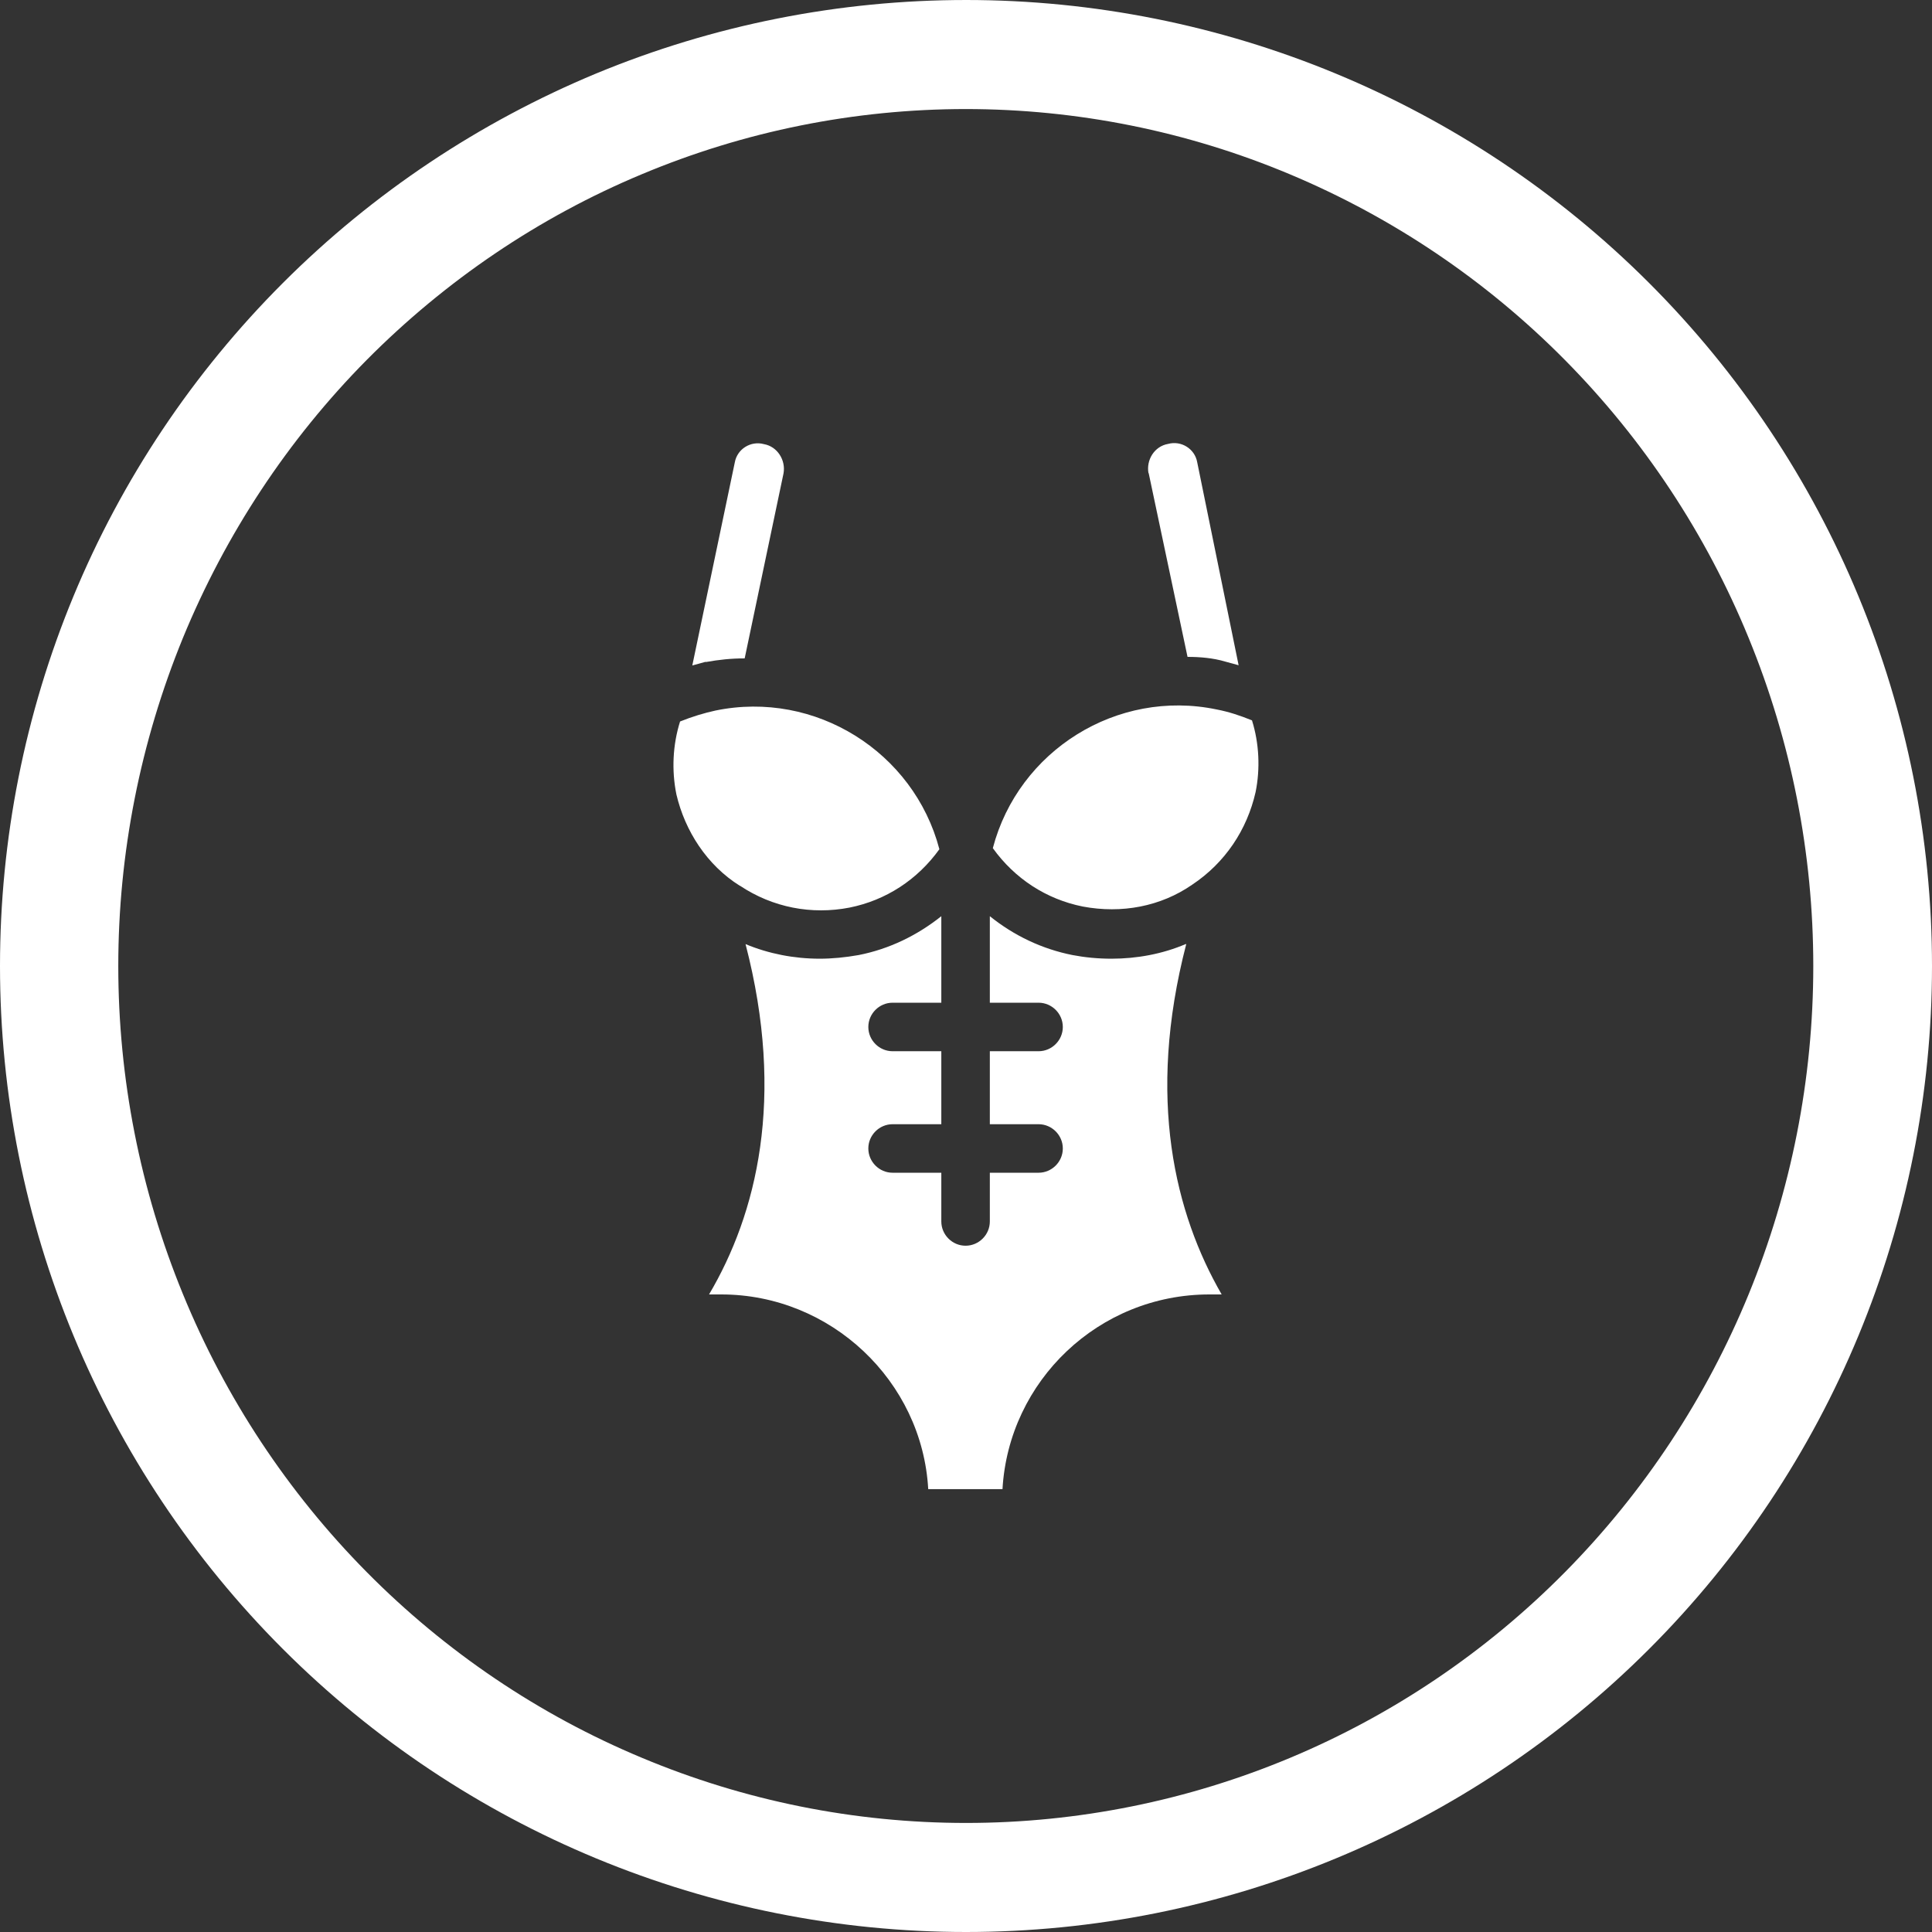 <svg version="1.2" baseProfile="tiny-ps" xmlns="http://www.w3.org/2000/svg" viewBox="0 0 90 90" width="90" height="90">
	<rect x="0" y="0" width="90" height="90" fill="#333333" stroke="none"/>
	<title>noun-lingerie-3515883-FFFFFF-svg</title>
	<style>
		tspan { white-space:pre }
		.s0 { fill: #ffffff } 
	</style>
	<g id="Layer">
		<path id="Layer" fill-rule="evenodd" class="s0" d="m45 0c11.93 0 23.38 4.74 31.82 13.18c8.44 8.44 13.18 19.88 13.18 31.82c0 11.93-4.74 23.38-13.18 31.82c-8.44 8.44-19.88 13.18-31.82 13.18c-11.93 0-23.38-4.74-31.82-13.18c-8.44-8.44-13.18-19.88-13.18-31.82c0-5.91 1.16-11.76 3.42-17.22c2.26-5.46 5.58-10.42 9.76-14.6c4.18-4.18 9.14-7.49 14.6-9.76c5.46-2.26 11.31-3.42 17.22-3.42l0 0zm0 5.08c-5.19 0-10.32 1.03-15.11 3.04c-4.79 2-9.14 4.95-12.81 8.65c-3.67 3.71-6.57 8.11-8.56 12.95c-1.98 4.84-3.01 10.03-3.01 15.28c0 5.24 1.02 10.43 3.01 15.28c1.98 4.84 4.89 9.24 8.56 12.95c3.67 3.71 8.02 6.65 12.81 8.65c4.79 2.01 9.92 3.04 15.11 3.04c10.47 0 20.51-4.2 27.91-11.69c7.4-7.49 11.56-17.64 11.56-28.23c0-5.24-1.02-10.43-3.01-15.28c-1.98-4.84-4.89-9.24-8.56-12.95c-3.67-3.71-8.02-6.64-12.81-8.65c-4.79-2.01-9.92-3.04-15.11-3.04l0 0z" />
		<path id="Layer" fill-rule="evenodd" class="s0" d="m32.87 30.83c-0.23 0.06-0.4 0.11-0.62 0.17l1.98-9.46c0.11-0.62 0.74-1.02 1.36-0.85c0.62 0.11 1.02 0.74 0.91 1.36l-1.81 8.62c-0.63 0-1.19 0.06-1.81 0.17l0 0zm20.63-8.79c-0.11-0.62 0.28-1.25 0.91-1.36c0.62-0.17 1.25 0.23 1.36 0.85l1.93 9.46c-0.23-0.06-0.4-0.11-0.62-0.17c-0.57-0.17-1.19-0.22-1.76-0.22l-1.81-8.56zm1.76 21.94c-1.87 7.2-0.51 12.58 1.65 16.32h-0.57c-5.16 0-9.35 4.03-9.64 9.07l-3.46 0c-0.28-5.04-4.54-9.07-9.64-9.07h-0.57c2.21-3.74 3.57-9.13 1.7-16.32c1.08 0.45 2.26 0.68 3.46 0.68c0.57 0 1.19-0.06 1.81-0.17c1.42-0.28 2.72-0.91 3.85-1.81v4.03h-2.27c-0.62 0-1.13 0.51-1.13 1.13c0 0.62 0.51 1.13 1.13 1.13h2.27v3.4h-2.27c-0.62 0-1.13 0.51-1.13 1.13c0 0.62 0.51 1.13 1.13 1.13h2.27v2.27c0 0.62 0.51 1.13 1.13 1.13c0.62 0 1.13-0.51 1.13-1.13v-2.27h2.27c0.62 0 1.13-0.51 1.13-1.13c0-0.62-0.51-1.13-1.13-1.13h-2.27v-3.4h2.27c0.62 0 1.13-0.51 1.13-1.13c0-0.62-0.51-1.13-1.13-1.13h-2.27l0-4.03c1.13 0.91 2.44 1.53 3.85 1.81c0.57 0.11 1.19 0.17 1.81 0.17c1.19 0 2.38-0.22 3.46-0.68l0 0zm3.06-10.43c0.34 1.08 0.39 2.27 0.17 3.35c-0.4 1.76-1.42 3.29-2.95 4.31c-1.47 1.02-3.29 1.36-5.1 1.02c-1.7-0.34-3.17-1.3-4.19-2.72c1.19-4.54 5.78-7.43 10.43-6.46c0.57 0.11 1.08 0.28 1.65 0.51v0zm-23.86 7.71c-1.53-0.96-2.55-2.55-2.95-4.25c-0.23-1.13-0.17-2.32 0.17-3.4c0.57-0.23 1.14-0.4 1.65-0.51c4.65-0.96 9.24 1.93 10.43 6.46c-1.02 1.42-2.49 2.38-4.19 2.72c-1.76 0.34-3.57 0-5.1-1.02z" />
	</g>
</svg>